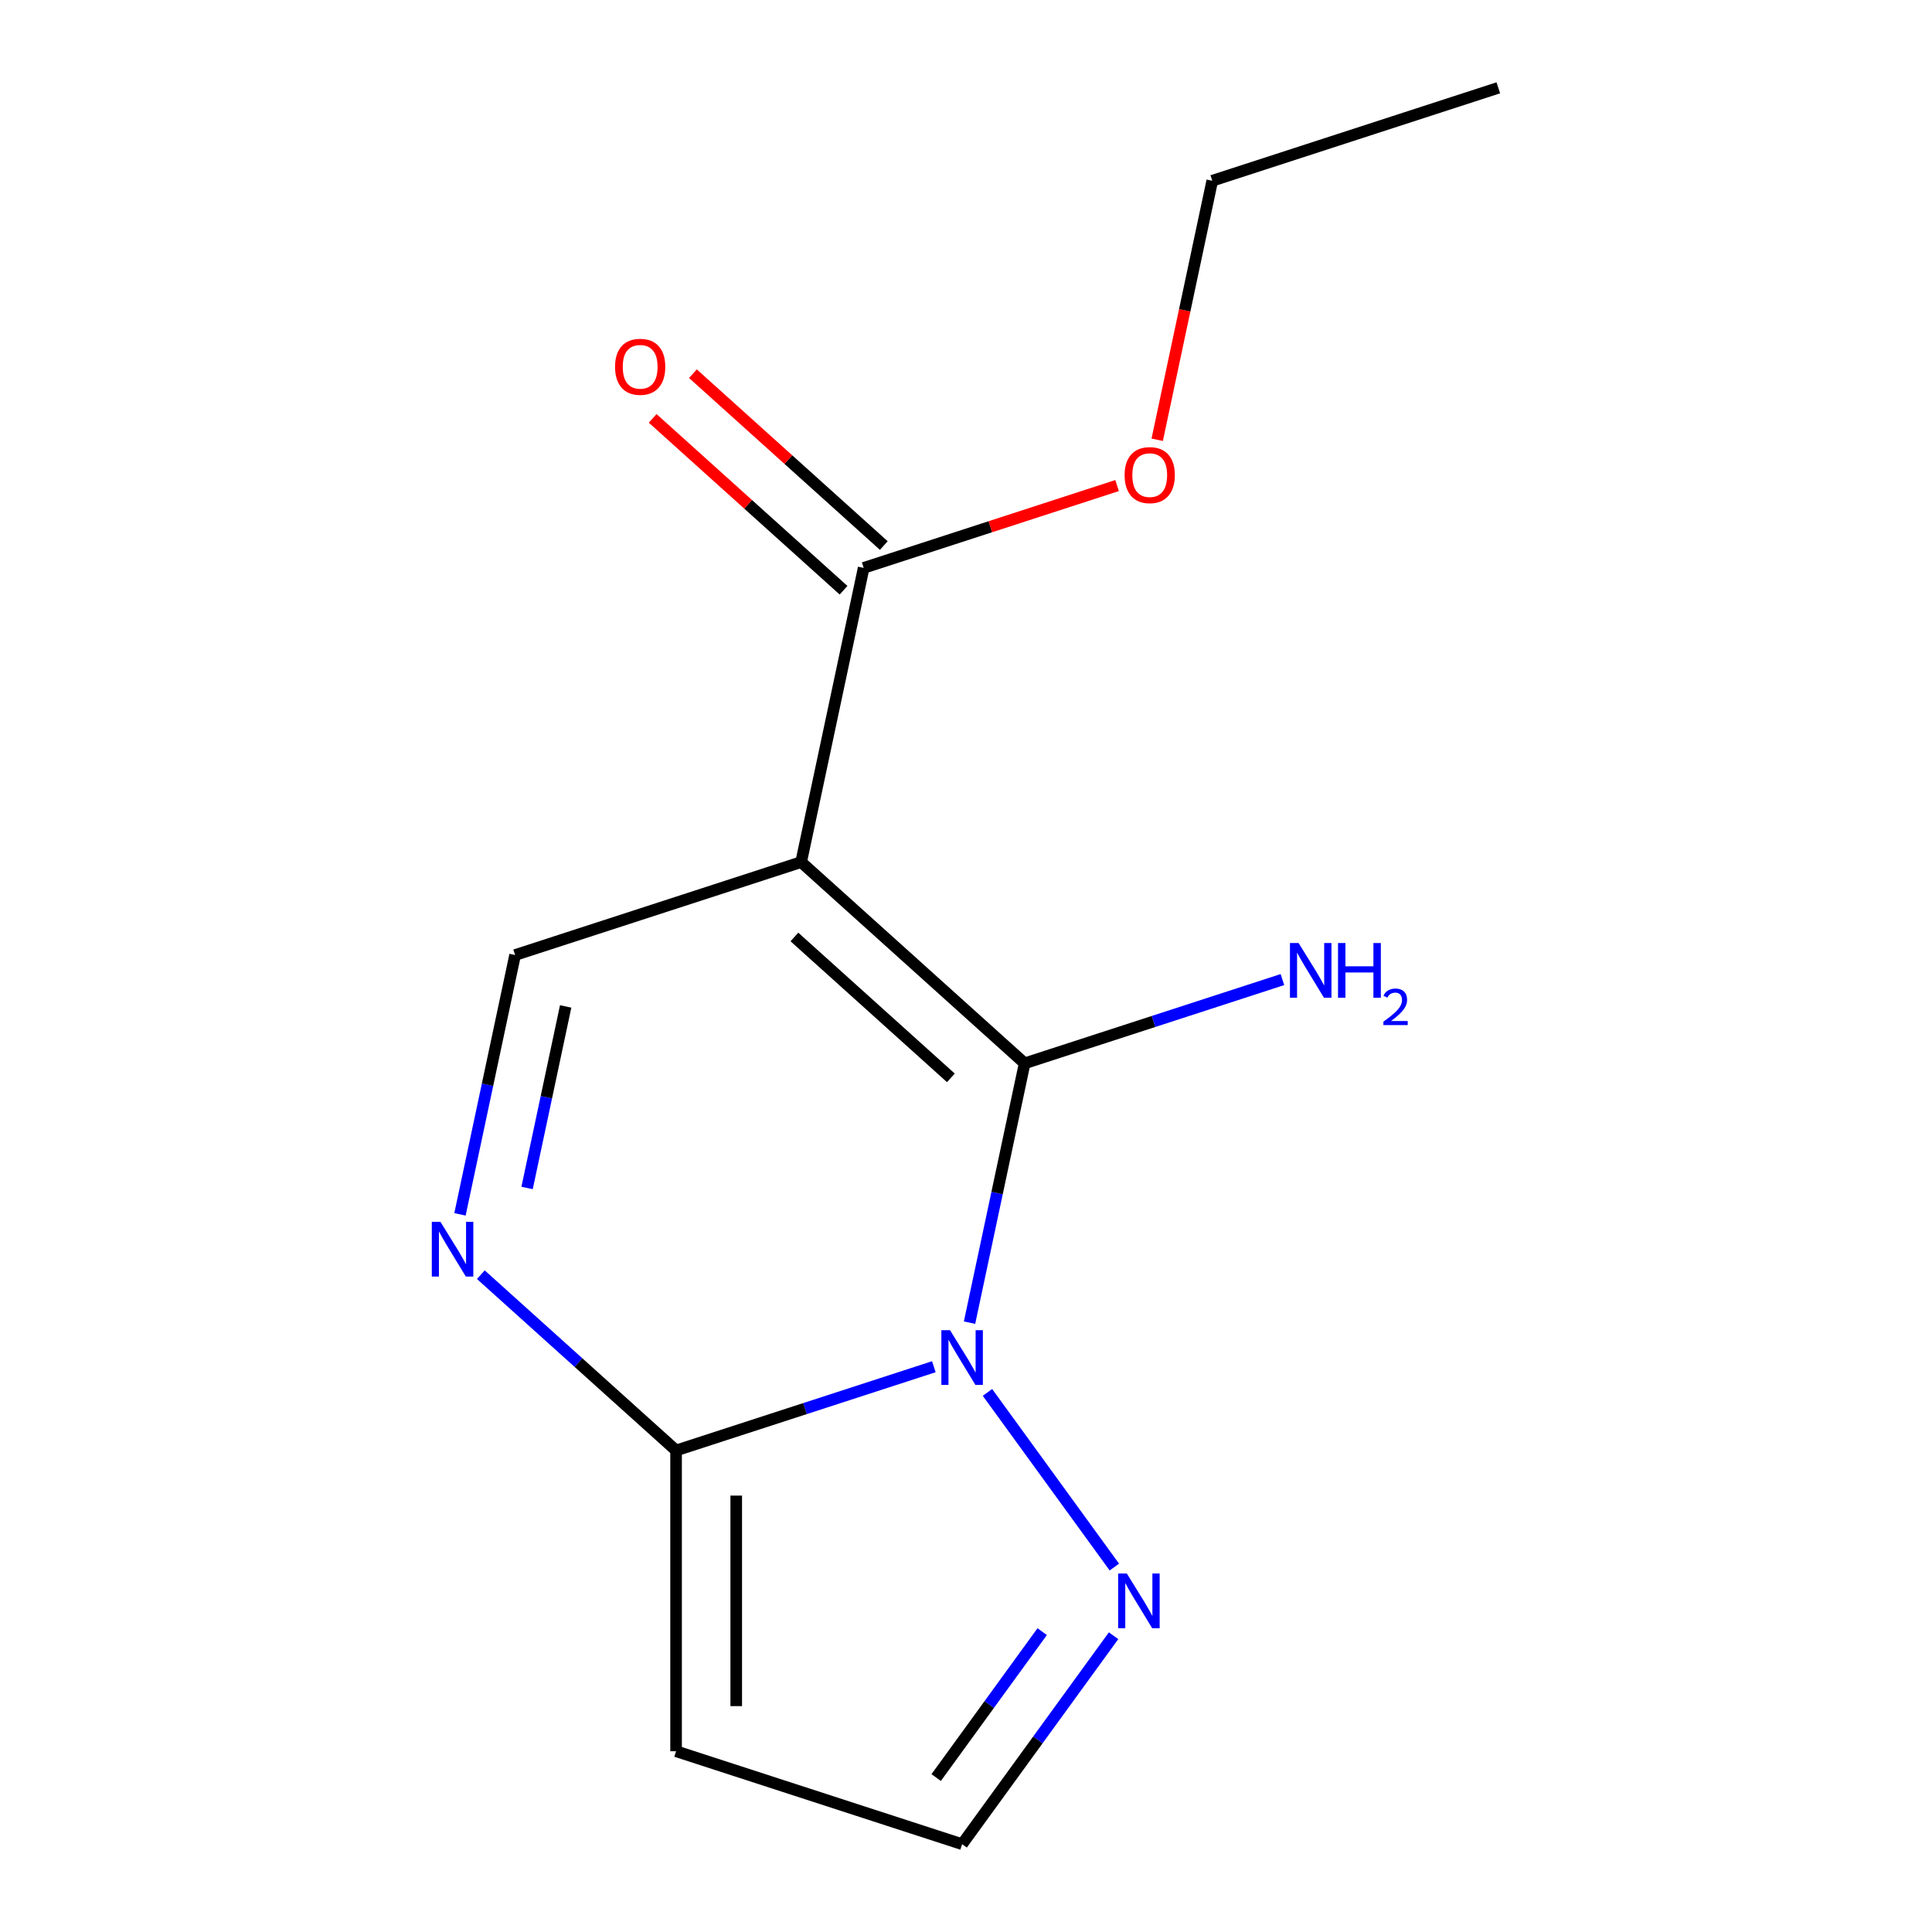 <?xml version='1.0' encoding='iso-8859-1'?>
<svg version='1.1' baseProfile='full'
              xmlns='http://www.w3.org/2000/svg'
                      xmlns:rdkit='http://www.rdkit.org/xml'
                      xmlns:xlink='http://www.w3.org/1999/xlink'
                  xml:space='preserve'
width='1000px' height='1000px' viewBox='0 0 1000 1000'>
<!-- END OF HEADER -->
<rect style='opacity:1.0;fill:#FFFFFF;stroke:none' width='1000' height='1000' x='0' y='0'> </rect>
<path class='bond-0' d='M 501.83,684.605 L 516.095,617.494' style='fill:none;fill-rule:evenodd;stroke:#0000FF;stroke-width:6px;stroke-linecap:butt;stroke-linejoin:miter;stroke-opacity:1' />
<path class='bond-0' d='M 516.095,617.494 L 530.36,550.383' style='fill:none;fill-rule:evenodd;stroke:#000000;stroke-width:6px;stroke-linecap:butt;stroke-linejoin:miter;stroke-opacity:1' />
<path class='bond-2' d='M 483.361,707.411 L 416.649,729.087' style='fill:none;fill-rule:evenodd;stroke:#0000FF;stroke-width:6px;stroke-linecap:butt;stroke-linejoin:miter;stroke-opacity:1' />
<path class='bond-2' d='M 416.649,729.087 L 349.937,750.763' style='fill:none;fill-rule:evenodd;stroke:#000000;stroke-width:6px;stroke-linecap:butt;stroke-linejoin:miter;stroke-opacity:1' />
<path class='bond-5' d='M 511.108,720.709 L 576.787,811.107' style='fill:none;fill-rule:evenodd;stroke:#0000FF;stroke-width:6px;stroke-linecap:butt;stroke-linejoin:miter;stroke-opacity:1' />
<path class='bond-1' d='M 530.36,550.383 L 414.67,446.215' style='fill:none;fill-rule:evenodd;stroke:#000000;stroke-width:6px;stroke-linecap:butt;stroke-linejoin:miter;stroke-opacity:1' />
<path class='bond-1' d='M 492.173,557.896 L 411.19,484.978' style='fill:none;fill-rule:evenodd;stroke:#000000;stroke-width:6px;stroke-linecap:butt;stroke-linejoin:miter;stroke-opacity:1' />
<path class='bond-9' d='M 530.36,550.383 L 597.072,528.707' style='fill:none;fill-rule:evenodd;stroke:#000000;stroke-width:6px;stroke-linecap:butt;stroke-linejoin:miter;stroke-opacity:1' />
<path class='bond-9' d='M 597.072,528.707 L 663.784,507.03' style='fill:none;fill-rule:evenodd;stroke:#0000FF;stroke-width:6px;stroke-linecap:butt;stroke-linejoin:miter;stroke-opacity:1' />
<path class='bond-4' d='M 414.67,446.215 L 266.614,494.322' style='fill:none;fill-rule:evenodd;stroke:#000000;stroke-width:6px;stroke-linecap:butt;stroke-linejoin:miter;stroke-opacity:1' />
<path class='bond-6' d='M 414.67,446.215 L 447.037,293.941' style='fill:none;fill-rule:evenodd;stroke:#000000;stroke-width:6px;stroke-linecap:butt;stroke-linejoin:miter;stroke-opacity:1' />
<path class='bond-3' d='M 349.937,750.763 L 299.408,705.267' style='fill:none;fill-rule:evenodd;stroke:#000000;stroke-width:6px;stroke-linecap:butt;stroke-linejoin:miter;stroke-opacity:1' />
<path class='bond-3' d='M 299.408,705.267 L 248.879,659.77' style='fill:none;fill-rule:evenodd;stroke:#0000FF;stroke-width:6px;stroke-linecap:butt;stroke-linejoin:miter;stroke-opacity:1' />
<path class='bond-7' d='M 349.937,750.763 L 349.937,906.439' style='fill:none;fill-rule:evenodd;stroke:#000000;stroke-width:6px;stroke-linecap:butt;stroke-linejoin:miter;stroke-opacity:1' />
<path class='bond-7' d='M 381.072,774.115 L 381.072,883.088' style='fill:none;fill-rule:evenodd;stroke:#000000;stroke-width:6px;stroke-linecap:butt;stroke-linejoin:miter;stroke-opacity:1' />
<path class='bond-15' d='M 238.084,628.544 L 252.349,561.433' style='fill:none;fill-rule:evenodd;stroke:#0000FF;stroke-width:6px;stroke-linecap:butt;stroke-linejoin:miter;stroke-opacity:1' />
<path class='bond-15' d='M 252.349,561.433 L 266.614,494.322' style='fill:none;fill-rule:evenodd;stroke:#000000;stroke-width:6px;stroke-linecap:butt;stroke-linejoin:miter;stroke-opacity:1' />
<path class='bond-15' d='M 272.818,614.884 L 282.804,567.906' style='fill:none;fill-rule:evenodd;stroke:#0000FF;stroke-width:6px;stroke-linecap:butt;stroke-linejoin:miter;stroke-opacity:1' />
<path class='bond-15' d='M 282.804,567.906 L 292.789,520.928' style='fill:none;fill-rule:evenodd;stroke:#000000;stroke-width:6px;stroke-linecap:butt;stroke-linejoin:miter;stroke-opacity:1' />
<path class='bond-8' d='M 576.381,846.653 L 537.187,900.599' style='fill:none;fill-rule:evenodd;stroke:#0000FF;stroke-width:6px;stroke-linecap:butt;stroke-linejoin:miter;stroke-opacity:1' />
<path class='bond-8' d='M 537.187,900.599 L 497.993,954.545' style='fill:none;fill-rule:evenodd;stroke:#000000;stroke-width:6px;stroke-linecap:butt;stroke-linejoin:miter;stroke-opacity:1' />
<path class='bond-8' d='M 539.434,844.536 L 511.998,882.298' style='fill:none;fill-rule:evenodd;stroke:#0000FF;stroke-width:6px;stroke-linecap:butt;stroke-linejoin:miter;stroke-opacity:1' />
<path class='bond-8' d='M 511.998,882.298 L 484.562,920.061' style='fill:none;fill-rule:evenodd;stroke:#000000;stroke-width:6px;stroke-linecap:butt;stroke-linejoin:miter;stroke-opacity:1' />
<path class='bond-10' d='M 457.454,282.372 L 408.055,237.893' style='fill:none;fill-rule:evenodd;stroke:#000000;stroke-width:6px;stroke-linecap:butt;stroke-linejoin:miter;stroke-opacity:1' />
<path class='bond-10' d='M 408.055,237.893 L 358.656,193.415' style='fill:none;fill-rule:evenodd;stroke:#FF0000;stroke-width:6px;stroke-linecap:butt;stroke-linejoin:miter;stroke-opacity:1' />
<path class='bond-10' d='M 436.62,305.51 L 387.221,261.031' style='fill:none;fill-rule:evenodd;stroke:#000000;stroke-width:6px;stroke-linecap:butt;stroke-linejoin:miter;stroke-opacity:1' />
<path class='bond-10' d='M 387.221,261.031 L 337.822,216.552' style='fill:none;fill-rule:evenodd;stroke:#FF0000;stroke-width:6px;stroke-linecap:butt;stroke-linejoin:miter;stroke-opacity:1' />
<path class='bond-11' d='M 447.037,293.941 L 512.619,272.632' style='fill:none;fill-rule:evenodd;stroke:#000000;stroke-width:6px;stroke-linecap:butt;stroke-linejoin:miter;stroke-opacity:1' />
<path class='bond-11' d='M 512.619,272.632 L 578.202,251.323' style='fill:none;fill-rule:evenodd;stroke:#FF0000;stroke-width:6px;stroke-linecap:butt;stroke-linejoin:miter;stroke-opacity:1' />
<path class='bond-14' d='M 349.937,906.439 L 497.993,954.545' style='fill:none;fill-rule:evenodd;stroke:#000000;stroke-width:6px;stroke-linecap:butt;stroke-linejoin:miter;stroke-opacity:1' />
<path class='bond-12' d='M 598.965,227.623 L 613.212,160.592' style='fill:none;fill-rule:evenodd;stroke:#FF0000;stroke-width:6px;stroke-linecap:butt;stroke-linejoin:miter;stroke-opacity:1' />
<path class='bond-12' d='M 613.212,160.592 L 627.46,93.561' style='fill:none;fill-rule:evenodd;stroke:#000000;stroke-width:6px;stroke-linecap:butt;stroke-linejoin:miter;stroke-opacity:1' />
<path class='bond-13' d='M 627.46,93.561 L 775.517,45.455' style='fill:none;fill-rule:evenodd;stroke:#000000;stroke-width:6px;stroke-linecap:butt;stroke-linejoin:miter;stroke-opacity:1' />
<path  class='atom-0' d='M 491.733 688.497
L 501.013 703.497
Q 501.933 704.977, 503.413 707.657
Q 504.893 710.337, 504.973 710.497
L 504.973 688.497
L 508.733 688.497
L 508.733 716.817
L 504.853 716.817
L 494.893 700.417
Q 493.733 698.497, 492.493 696.297
Q 491.293 694.097, 490.933 693.417
L 490.933 716.817
L 487.253 716.817
L 487.253 688.497
L 491.733 688.497
' fill='#0000FF'/>
<path  class='atom-4' d='M 227.987 632.436
L 237.267 647.436
Q 238.187 648.916, 239.667 651.596
Q 241.147 654.276, 241.227 654.436
L 241.227 632.436
L 244.987 632.436
L 244.987 660.756
L 241.107 660.756
L 231.147 644.356
Q 229.987 642.436, 228.747 640.236
Q 227.547 638.036, 227.187 637.356
L 227.187 660.756
L 223.507 660.756
L 223.507 632.436
L 227.987 632.436
' fill='#0000FF'/>
<path  class='atom-6' d='M 583.237 814.441
L 592.517 829.441
Q 593.437 830.921, 594.917 833.601
Q 596.397 836.281, 596.477 836.441
L 596.477 814.441
L 600.237 814.441
L 600.237 842.761
L 596.357 842.761
L 586.397 826.361
Q 585.237 824.441, 583.997 822.241
Q 582.797 820.041, 582.437 819.361
L 582.437 842.761
L 578.757 842.761
L 578.757 814.441
L 583.237 814.441
' fill='#0000FF'/>
<path  class='atom-10' d='M 672.156 488.116
L 681.436 503.116
Q 682.356 504.596, 683.836 507.276
Q 685.316 509.956, 685.396 510.116
L 685.396 488.116
L 689.156 488.116
L 689.156 516.436
L 685.276 516.436
L 675.316 500.036
Q 674.156 498.116, 672.916 495.916
Q 671.716 493.716, 671.356 493.036
L 671.356 516.436
L 667.676 516.436
L 667.676 488.116
L 672.156 488.116
' fill='#0000FF'/>
<path  class='atom-10' d='M 692.556 488.116
L 696.396 488.116
L 696.396 500.156
L 710.876 500.156
L 710.876 488.116
L 714.716 488.116
L 714.716 516.436
L 710.876 516.436
L 710.876 503.356
L 696.396 503.356
L 696.396 516.436
L 692.556 516.436
L 692.556 488.116
' fill='#0000FF'/>
<path  class='atom-10' d='M 716.089 515.443
Q 716.776 513.674, 718.412 512.697
Q 720.049 511.694, 722.32 511.694
Q 725.144 511.694, 726.728 513.225
Q 728.312 514.756, 728.312 517.476
Q 728.312 520.248, 726.253 522.835
Q 724.22 525.422, 719.996 528.484
L 728.629 528.484
L 728.629 530.596
L 716.036 530.596
L 716.036 528.828
Q 719.521 526.346, 721.58 524.498
Q 723.666 522.65, 724.669 520.987
Q 725.672 519.324, 725.672 517.608
Q 725.672 515.812, 724.775 514.809
Q 723.877 513.806, 722.32 513.806
Q 720.815 513.806, 719.812 514.413
Q 718.808 515.02, 718.096 516.367
L 716.089 515.443
' fill='#0000FF'/>
<path  class='atom-11' d='M 318.347 189.854
Q 318.347 183.054, 321.707 179.254
Q 325.067 175.454, 331.347 175.454
Q 337.627 175.454, 340.987 179.254
Q 344.347 183.054, 344.347 189.854
Q 344.347 196.734, 340.947 200.654
Q 337.547 204.534, 331.347 204.534
Q 325.107 204.534, 321.707 200.654
Q 318.347 196.774, 318.347 189.854
M 331.347 201.334
Q 335.667 201.334, 337.987 198.454
Q 340.347 195.534, 340.347 189.854
Q 340.347 184.294, 337.987 181.494
Q 335.667 178.654, 331.347 178.654
Q 327.027 178.654, 324.667 181.454
Q 322.347 184.254, 322.347 189.854
Q 322.347 195.574, 324.667 198.454
Q 327.027 201.334, 331.347 201.334
' fill='#FF0000'/>
<path  class='atom-12' d='M 582.093 245.915
Q 582.093 239.115, 585.453 235.315
Q 588.813 231.515, 595.093 231.515
Q 601.373 231.515, 604.733 235.315
Q 608.093 239.115, 608.093 245.915
Q 608.093 252.795, 604.693 256.715
Q 601.293 260.595, 595.093 260.595
Q 588.853 260.595, 585.453 256.715
Q 582.093 252.835, 582.093 245.915
M 595.093 257.395
Q 599.413 257.395, 601.733 254.515
Q 604.093 251.595, 604.093 245.915
Q 604.093 240.355, 601.733 237.555
Q 599.413 234.715, 595.093 234.715
Q 590.773 234.715, 588.413 237.515
Q 586.093 240.315, 586.093 245.915
Q 586.093 251.635, 588.413 254.515
Q 590.773 257.395, 595.093 257.395
' fill='#FF0000'/>
</svg>
